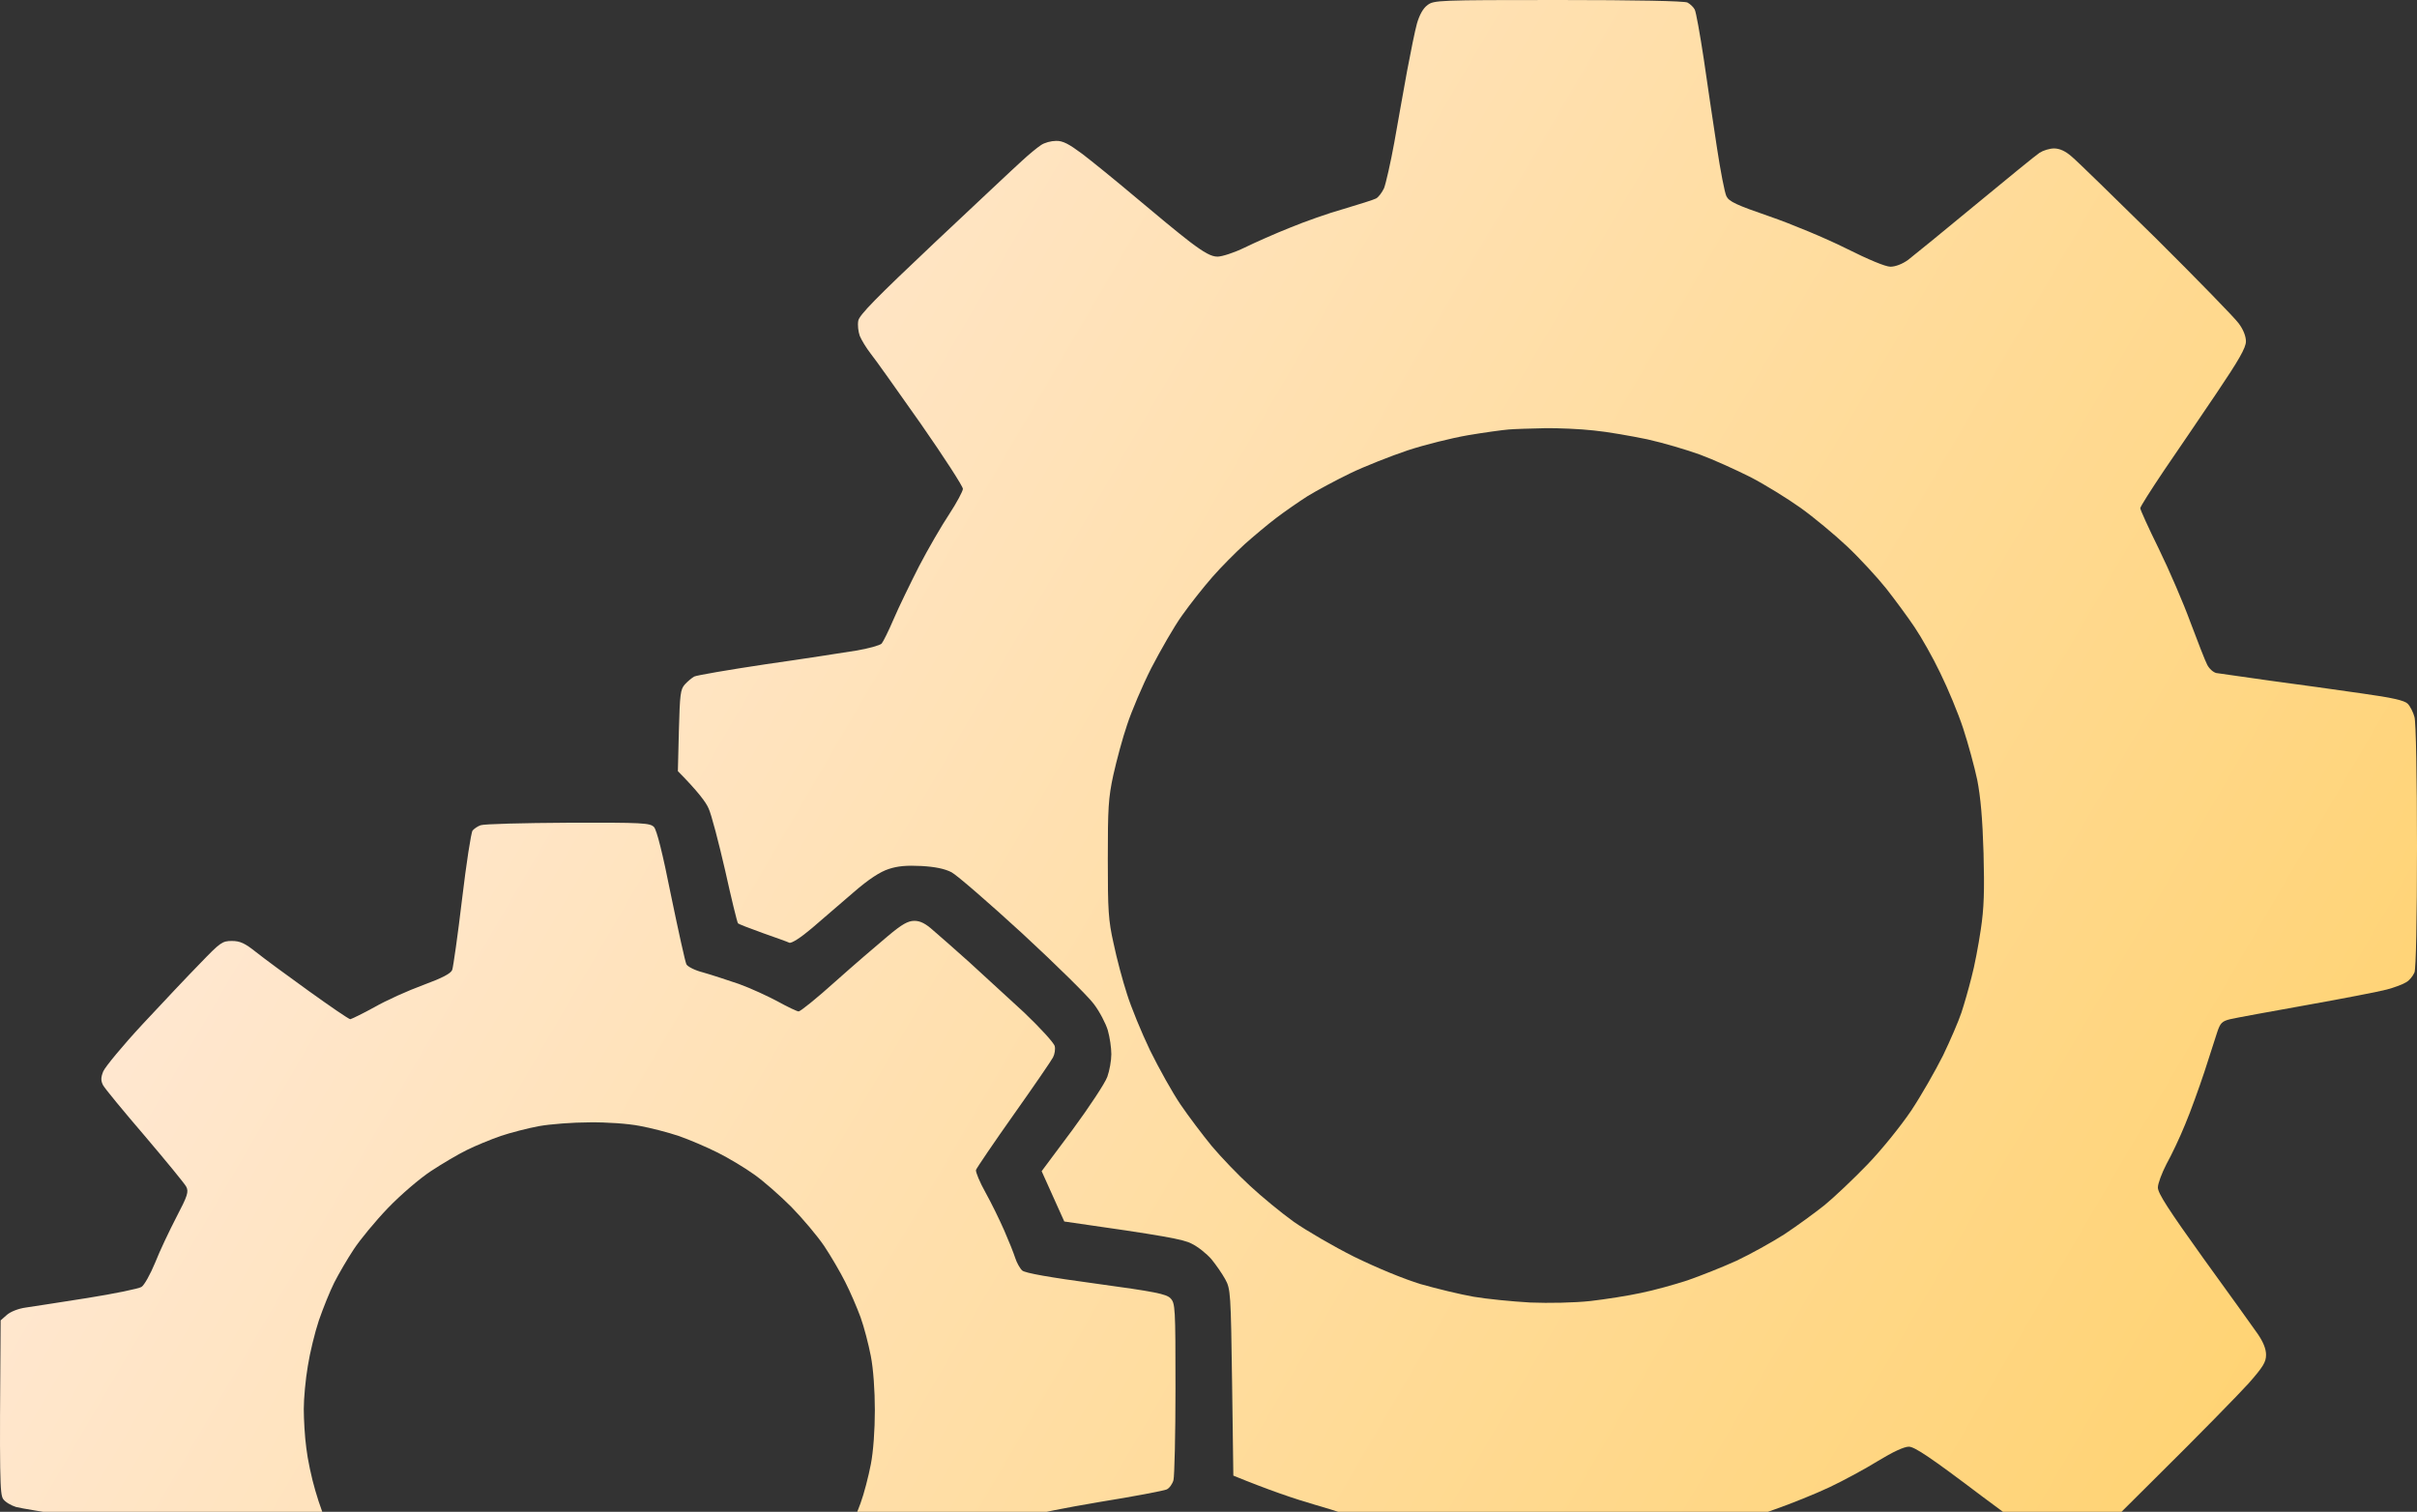 <svg width="705" height="441" viewBox="0 0 705 441" fill="none" xmlns="http://www.w3.org/2000/svg">
<rect x="0" y="0" width="705" height="441" fill="#333333" stroke="none"/>
<path fill-rule="evenodd" clip-rule="evenodd" d="M165.657 239.986C187.597 239.913 189.579 240.059 190.753 241.234C191.56 242.115 193.248 248.72 195.743 261.269C197.87 271.543 199.851 280.569 200.219 281.305C200.585 281.965 202.714 283.066 205.062 283.653C207.41 284.314 212.106 285.855 215.555 287.029C219.004 288.276 224.067 290.625 226.929 292.166C229.718 293.707 232.506 295.029 232.946 295.029C233.461 295.028 238.304 291.139 243.587 286.369C248.943 281.598 255.841 275.654 258.849 273.158C263.105 269.562 264.867 268.608 266.701 268.608C268.462 268.608 270.003 269.415 272.205 271.397C273.966 272.865 278.662 277.048 282.698 280.644C286.734 284.314 293.925 290.919 298.695 295.322C303.391 299.799 307.427 304.202 307.647 305.156C307.867 306.037 307.647 307.505 307.133 308.459C306.693 309.34 301.557 316.826 295.686 325.119C289.816 333.411 284.9 340.677 284.679 341.264C284.533 341.852 285.78 344.861 287.468 347.87C289.155 350.879 291.577 355.869 292.898 358.878C294.219 361.887 295.686 365.557 296.126 366.951C296.567 368.345 297.52 370.033 298.181 370.621C299.061 371.354 306.106 372.602 319.682 374.437C336.926 376.785 340.155 377.446 341.402 378.693C342.796 380.161 342.87 381.189 342.87 404.967C342.87 418.544 342.576 430.579 342.283 431.754C341.989 432.855 341.108 434.103 340.301 434.47C339.494 434.837 330.689 436.525 320.636 438.14C310.657 439.827 302.072 441.515 301.557 442.029C301.043 442.543 299.282 447.02 297.741 452.084C296.126 457.148 293.485 463.826 288.935 472.633L298.768 485.696C304.199 492.815 309.922 500.448 311.61 502.576C313.616 505.12 314.618 507.126 314.618 508.594C314.618 510.282 313.591 511.824 309.995 515.493C307.5 518.135 298.841 526.575 290.77 534.281C277.855 546.61 275.8 548.225 273.672 548.225C271.764 548.225 268.756 546.17 256.281 536.115C247.989 529.437 240.725 524.006 240.138 524.006C239.551 524.006 236.615 525.474 233.68 527.236C230.818 528.997 225.608 531.638 222.159 533.033C218.711 534.354 214.455 536.042 212.62 536.702C210.786 537.363 208.878 538.317 208.437 538.831C207.923 539.346 206.382 546.905 204.988 555.564C203.594 564.224 202.273 572.811 202.053 574.645C201.833 576.48 200.953 578.829 198.678 581.984H172.041C147.459 582.058 145.404 581.911 144.304 580.737C143.423 579.782 142.175 573.618 140.047 559.6C138.359 548.666 136.599 539.346 136.085 538.831C135.571 538.317 131.755 536.556 127.499 534.941C123.243 533.254 116.492 530.171 105.118 524.079L89.122 536.849C77.308 546.39 72.685 549.692 71.144 549.693C69.749 549.693 67.401 548.298 63.292 544.849C60.063 542.207 53.018 535.822 47.588 530.758C42.158 525.621 36.141 519.529 34.16 517.254C31.885 514.465 30.638 512.263 30.638 511.016C30.564 509.548 34.013 504.19 42.745 491.934C49.423 482.54 54.853 474.468 54.853 474.101C54.853 473.734 53.605 470.798 51.991 467.716C50.45 464.56 47.955 458.835 46.487 455.019C45.02 451.203 43.039 447.387 42.158 446.506C41.205 445.626 38.929 444.818 36.508 444.525C34.307 444.158 26.822 443.13 19.997 442.103C13.1 441.149 6.276 439.974 4.735 439.607C3.267 439.167 1.506 438.139 0.919 437.259C-0.035 435.791 -0.182 431.753 0.185 385.152L2.019 383.537C3.12 382.583 5.395 381.703 7.523 381.409C9.504 381.115 17.649 379.868 25.501 378.62C33.353 377.373 40.471 375.905 41.278 375.391C42.085 374.877 43.846 371.722 45.24 368.346C46.561 364.97 49.423 358.952 51.478 354.989C54.706 348.824 55.073 347.65 54.339 346.182C53.899 345.301 48.395 338.622 42.231 331.357C35.994 324.091 30.491 317.413 30.051 316.532C29.39 315.211 29.39 314.33 30.124 312.495C30.711 311.174 35.848 304.936 41.645 298.698C47.442 292.46 55 284.46 58.449 280.938C64.246 274.92 64.833 274.479 67.621 274.479C70.043 274.479 71.437 275.14 74.666 277.709C76.867 279.47 83.838 284.608 90.075 289.084C96.313 293.561 101.743 297.303 102.183 297.303C102.55 297.23 105.779 295.689 109.227 293.781C112.676 291.799 119.061 288.937 123.463 287.323C129.04 285.268 131.535 283.947 131.902 282.919C132.196 282.112 133.517 272.865 134.764 262.37C136.012 251.875 137.405 242.848 137.846 242.261C138.286 241.747 139.313 241.013 140.194 240.72C141.074 240.353 152.522 240.059 165.657 239.986ZM171.894 327.393C167.051 327.393 160.447 327.907 157.218 328.494C153.989 329.081 148.926 330.403 146.064 331.357C143.129 332.384 138.653 334.219 136.158 335.466C133.59 336.714 128.893 339.503 125.665 341.631C122.436 343.76 116.859 348.53 113.19 352.346C109.521 356.162 105.045 361.594 103.211 364.382C101.303 367.245 98.807 371.574 97.487 374.143C96.239 376.638 94.258 381.556 93.011 385.152C91.837 388.674 90.369 394.693 89.782 398.509C89.121 402.325 88.608 407.976 88.608 410.985C88.608 413.994 88.901 419.132 89.342 422.361C89.709 425.59 90.882 431.167 91.983 434.837C93.01 438.506 94.992 443.937 96.386 446.946C97.853 449.955 100.862 455.239 103.137 458.689C105.412 462.138 109.668 467.275 112.456 470.064C115.245 472.926 120.088 477.036 123.096 479.164C126.105 481.293 130.948 484.229 133.737 485.623C136.525 487.091 141.662 489.219 145.11 490.393C148.559 491.568 154.356 492.962 157.952 493.549C161.548 494.136 168.005 494.65 172.261 494.65C176.517 494.65 182.754 494.209 186.203 493.622C189.652 493.035 195.449 491.494 199.045 490.247C202.64 488.999 208.144 486.65 211.152 485.035C214.161 483.347 218.784 480.486 221.426 478.504C224.067 476.596 228.837 472.192 232.066 468.89C235.294 465.514 239.477 460.45 241.385 457.588C243.22 454.799 245.714 450.469 246.962 448.047C248.136 445.625 249.97 441.369 250.998 438.506C252.025 435.718 253.346 430.58 254.007 427.131C254.74 423.388 255.18 417.077 255.18 411.352C255.18 405.628 254.74 399.316 254.007 395.573C253.346 392.124 252.025 387.06 250.998 384.198C249.97 381.409 247.989 376.785 246.522 373.923C245.128 371.134 242.339 366.364 240.431 363.502C238.45 360.566 234.12 355.429 230.818 352.053C227.443 348.677 222.6 344.42 219.958 342.585C217.316 340.677 212.547 337.815 209.318 336.2C206.089 334.586 200.953 332.384 197.944 331.357C194.935 330.329 189.799 329.008 186.57 328.421C183.195 327.761 176.957 327.32 171.894 327.393Z" fill="url(#paint0_linear_328_22546)"/>
<path fill-rule="evenodd" clip-rule="evenodd" d="M454.554 0C477.228 1.23428e-06 491.244 0.294 492.198 0.734C493.005 1.174 493.959 2.055 494.326 2.789C494.693 3.449 495.867 9.981 496.968 17.247C497.995 24.512 499.756 36.108 500.784 42.933C501.811 49.759 503.058 56.217 503.572 57.244C504.306 58.785 506.507 59.813 516.12 63.116C522.504 65.317 532.557 69.501 538.427 72.436C545.031 75.739 549.948 77.794 551.416 77.794C552.883 77.794 554.938 76.986 556.552 75.812C558.094 74.637 566.899 67.446 576.218 59.74C585.464 52.108 593.902 45.209 594.93 44.548C595.957 43.888 597.865 43.3 599.113 43.3C600.727 43.3 602.415 44.034 604.249 45.649C605.791 46.897 616.871 57.759 628.979 69.648C641.012 81.61 651.799 92.691 652.973 94.306C654.367 96.141 655.102 98.123 655.102 99.591C655.102 101.425 653.047 105.022 646.516 114.709C641.82 121.607 634.922 131.882 631.106 137.387C627.364 142.964 624.282 147.808 624.282 148.248C624.282 148.689 626.704 154.046 629.712 160.138C632.721 166.302 636.903 175.99 638.958 181.641C641.086 187.292 643.214 192.796 643.801 193.897C644.388 195.071 645.562 196.099 646.443 196.319C647.397 196.466 654.588 197.493 662.44 198.594C670.291 199.621 682.179 201.309 688.856 202.263C697.809 203.511 701.331 204.318 702.285 205.273C703.019 206.006 703.899 207.768 704.266 209.162C704.706 210.63 705 227.069 705 246.738C705 268.461 704.706 282.552 704.266 283.653C703.826 284.681 702.799 286.002 701.845 286.516C700.964 287.103 698.396 288.056 696.194 288.644C693.993 289.231 683.426 291.286 672.713 293.194C662 295.102 652.02 296.936 650.479 297.303C648.131 297.891 647.617 298.405 646.736 301.047C646.149 302.808 644.461 308.019 642.994 312.642C641.453 317.266 638.958 324.238 637.344 328.054C635.803 331.87 633.308 337.081 631.914 339.577C630.593 342.145 629.419 345.228 629.419 346.402C629.419 348.09 632.574 352.933 642.774 367.171C650.112 377.299 657.23 387.207 658.551 389.115C660.165 391.463 660.972 393.494 660.972 395.206C660.972 397.335 660.091 398.729 655.909 403.499C653.12 406.582 641.012 418.985 628.905 430.947C608.065 451.79 606.891 452.818 604.249 452.818C602.782 452.818 600.654 452.377 599.48 451.937C598.379 451.423 588.84 444.451 578.199 436.525C563.157 425.149 558.46 421.994 556.772 421.994C555.378 421.994 552.076 423.535 547.747 426.177C544.078 428.452 537.694 431.901 533.658 433.809C529.622 435.717 522.357 438.653 517.514 440.341C512.671 441.956 508.121 443.864 507.314 444.598C506.58 445.258 505.626 446.506 505.259 447.313C504.819 448.121 502.251 460.524 499.536 474.835C496.821 489.146 494.252 501.622 493.739 502.576C493.298 503.457 492.125 504.558 491.097 504.925C489.923 505.365 475.834 505.659 453.82 505.585C428.431 505.585 417.717 505.365 415.883 504.705C414.488 504.191 412.801 502.87 412.067 501.622C411.333 500.301 409.425 492.155 407.517 481.807C405.756 472.119 403.702 460.744 403.041 456.487C402.307 452.23 401.28 447.9 400.767 446.799C400.18 445.625 398.492 444.157 396.951 443.35C395.483 442.616 389.466 440.634 383.595 438.947C377.725 437.259 369.947 434.617 359.747 430.434L359.38 403.279C359.013 377.226 358.94 375.978 357.399 373.189C356.518 371.575 354.684 368.933 353.363 367.318C351.969 365.703 349.401 363.648 347.566 362.768C345.218 361.52 339.861 360.493 310.435 356.309L303.831 341.631L312.857 329.522C317.773 322.844 322.323 315.945 322.984 314.11C323.644 312.275 324.158 309.34 324.158 307.505C324.158 305.67 323.717 302.588 323.13 300.533C322.543 298.551 320.709 295.029 319.021 292.827C317.407 290.625 308.014 281.378 298.255 272.351C288.495 263.397 279.176 255.325 277.561 254.444C275.58 253.417 272.718 252.829 268.756 252.609C264.5 252.389 261.858 252.609 259.216 253.49C256.721 254.297 253.419 256.426 248.943 260.315C245.274 263.471 239.844 268.168 236.835 270.737C233.46 273.599 230.892 275.213 230.231 274.993C229.644 274.7 226.122 273.452 222.379 272.131C218.711 270.81 215.482 269.562 215.261 269.342C215.041 269.119 213.353 262.221 211.519 253.93C209.611 245.637 207.484 237.491 206.677 235.803C205.943 234.041 203.594 230.886 197.724 224.941L198.017 213.125C198.311 202.484 198.458 201.089 199.779 199.621C200.586 198.741 201.833 197.714 202.494 197.347C203.228 196.98 212.62 195.365 223.407 193.75C234.267 192.209 246.008 190.374 249.677 189.787C253.273 189.2 256.648 188.246 257.162 187.732C257.602 187.218 259.217 183.989 260.684 180.54C262.152 177.091 265.527 170.192 268.095 165.128C270.737 160.064 274.699 153.239 276.901 149.936C279.102 146.56 280.863 143.258 280.863 142.597C280.863 141.862 275.359 133.349 268.609 123.662C261.785 113.975 255.254 104.728 253.933 103.113C252.685 101.499 251.291 99.224 250.778 97.976C250.337 96.728 250.118 94.82 250.338 93.573C250.631 91.885 255.548 86.894 272.572 70.822C284.606 59.52 296.053 48.732 298.108 46.897C300.089 45.062 302.584 43.007 303.611 42.346C304.639 41.612 306.62 41.099 308.014 41.099C309.995 41.025 311.756 41.979 315.719 44.915C318.507 47.043 325.479 52.694 331.129 57.464C336.779 62.235 343.97 68.179 347.052 70.528C351.308 73.757 353.363 74.858 355.124 74.858C356.445 74.858 360.041 73.684 363.049 72.216C366.058 70.748 372.001 68.106 376.258 66.418C380.514 64.657 387.558 62.161 392.034 60.914C396.437 59.593 400.693 58.272 401.354 57.905C402.087 57.538 403.115 56.143 403.702 54.896C404.216 53.574 405.61 47.556 406.71 41.465C407.738 35.447 409.498 25.98 410.452 20.549C411.48 15.118 412.727 8.88 413.314 6.825C414.048 4.33 415.076 2.422 416.397 1.468C418.231 0.073 419.479 0 454.554 0ZM464.9 125.57C460.938 125.13 454.48 124.837 450.591 124.91C446.629 124.984 441.933 125.13 440.098 125.277C438.264 125.424 432.907 126.158 428.137 126.965C423.441 127.772 415.516 129.754 410.599 131.368C405.609 133.056 398.125 135.992 393.869 138.047C389.613 140.102 384.036 143.111 381.394 144.726C378.752 146.414 374.643 149.275 372.222 151.11C369.8 152.945 365.691 156.394 363.049 158.743C360.407 161.165 356.152 165.421 353.657 168.284C351.088 171.219 347.126 176.21 344.851 179.439C342.503 182.668 338.54 189.64 335.825 194.851C333.184 200.062 330.028 207.548 328.78 211.364C327.46 215.18 325.699 221.785 324.745 226.042C323.277 232.794 323.13 235.803 323.13 250.628C323.13 265.526 323.277 268.388 324.818 275.213C325.699 279.47 327.46 286.075 328.707 289.891C329.882 293.708 332.964 301.193 335.458 306.404C338.027 311.615 341.989 318.734 344.337 322.183C346.685 325.632 350.795 331.063 353.437 334.292C356.152 337.522 361.141 342.732 364.59 345.888C367.965 349.044 373.689 353.74 377.358 356.383C381.027 358.951 388.952 363.575 394.969 366.584C401.574 369.813 409.352 373.042 414.415 374.583C419.038 375.904 426.009 377.592 429.825 378.253C433.641 378.913 441.125 379.648 446.335 379.941C451.912 380.161 459.177 380.014 463.947 379.5C468.349 378.987 474.954 377.959 478.623 377.152C482.292 376.418 488.382 374.73 492.198 373.482C496.014 372.161 502.471 369.593 506.507 367.758C510.543 365.85 516.78 362.401 520.449 360.052C524.118 357.63 529.328 353.814 532.19 351.539C535.052 349.191 540.629 343.906 544.665 339.723C548.847 335.393 554.351 328.568 557.433 324.018C560.368 319.614 564.55 312.275 566.752 307.872C568.88 303.469 571.302 297.817 572.109 295.396C572.916 292.974 574.237 288.35 575.044 285.121C575.925 281.892 577.098 275.654 577.759 271.177C578.713 264.939 578.86 259.801 578.566 248.793C578.273 238.812 577.686 232.353 576.732 227.51C575.925 223.693 574.09 216.941 572.622 212.465C571.155 207.988 568.146 200.796 565.945 196.319C563.817 191.842 560.441 185.897 558.46 182.962C556.552 180.099 552.81 175.035 550.168 171.659C547.526 168.357 542.39 162.779 538.721 159.33C535.052 155.881 528.962 150.817 525.146 148.101C521.33 145.386 514.799 141.349 510.543 139.148C506.287 137.019 499.683 134.011 495.867 132.616C492.051 131.222 485.08 129.166 480.457 128.139C475.834 127.185 468.79 125.937 464.9 125.57Z" fill="url(#paint1_linear_328_22546)"/>
<defs>
<linearGradient id="paint0_linear_328_22546" x1="44.5" y1="118.5" x2="632.743" y2="461.941" gradientUnits="userSpaceOnUse">
<stop stop-color="#FFEADD"/>
<stop offset="1" stop-color="#FFD373"/>
</linearGradient>
<linearGradient id="paint1_linear_328_22546" x1="44.5" y1="118.5" x2="632.743" y2="461.941" gradientUnits="userSpaceOnUse">
<stop stop-color="#FFEADD"/>
<stop offset="1" stop-color="#FFD373"/>
</linearGradient>
</defs>
</svg>
